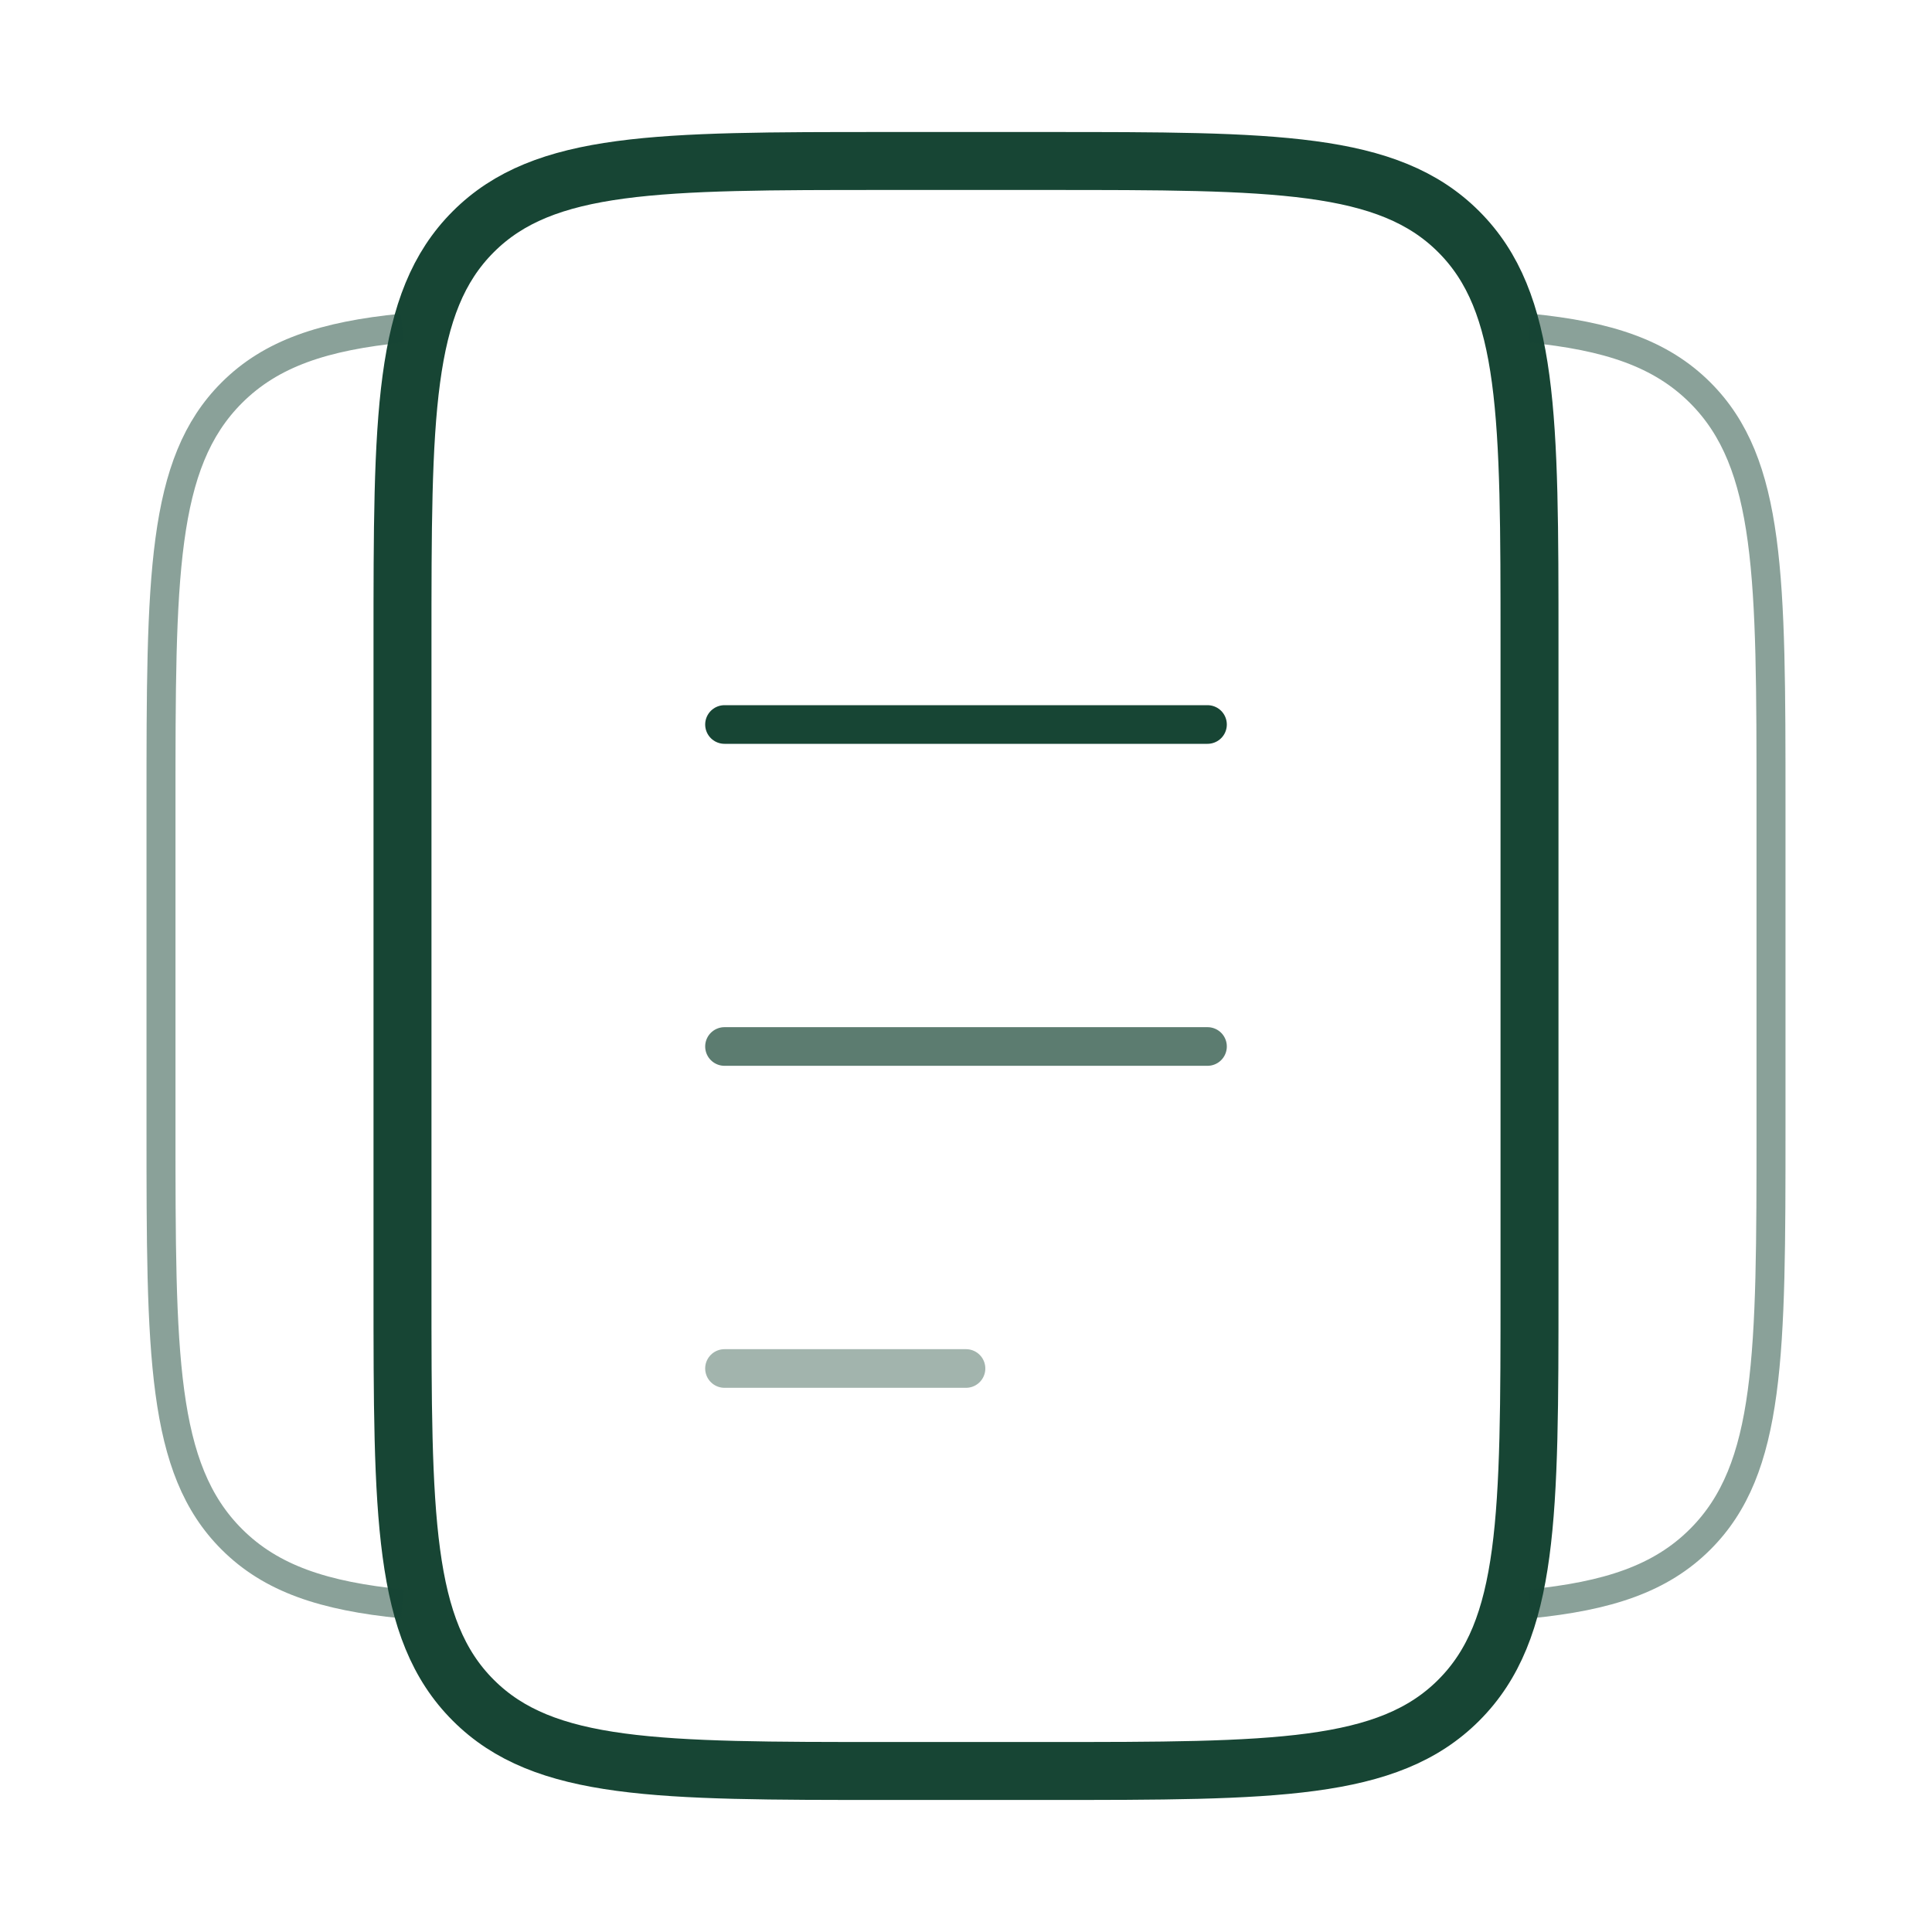 <svg width="100" height="100" viewBox="0 0 100 100" fill="none" xmlns="http://www.w3.org/2000/svg">
<path d="M20.833 33.333C20.833 21.55 20.833 15.654 24.496 11.995C28.154 8.333 34.05 8.333 45.833 8.333H54.167C65.95 8.333 71.846 8.333 75.504 11.995C79.167 15.654 79.167 21.55 79.167 33.333V66.666C79.167 78.45 79.167 84.346 75.504 88.004C71.846 91.666 65.95 91.666 54.167 91.666H45.833C34.05 91.666 28.154 91.666 24.496 88.004C20.833 84.346 20.833 78.45 20.833 66.666V33.333Z" stroke="#174534" stroke-width="3"/>
<path opacity="0.5" d="M20.833 16.983C16.771 17.383 14.037 18.288 11.996 20.329C8.333 23.988 8.333 29.883 8.333 41.667V58.333C8.333 70.117 8.333 76.013 11.996 79.671C14.037 81.713 16.771 82.617 20.833 83.017M79.167 16.983C83.229 17.383 85.962 18.288 88.004 20.329C91.667 23.988 91.667 29.883 91.667 41.667V58.333C91.667 70.117 91.667 76.013 88.004 79.671C85.962 81.713 83.229 82.617 79.167 83.017" stroke="#174534" stroke-width="1.5"/>
<path opacity="0.7" d="M37.5 54.166H62.5" stroke="#174534" stroke-width="2" stroke-linecap="round"/>
<path d="M37.5 37.5H62.5" stroke="#174534" stroke-width="2" stroke-linecap="round"/>
<path opacity="0.4" d="M37.5 70.833H50" stroke="#174534" stroke-width="2" stroke-linecap="round"/>
</svg>
